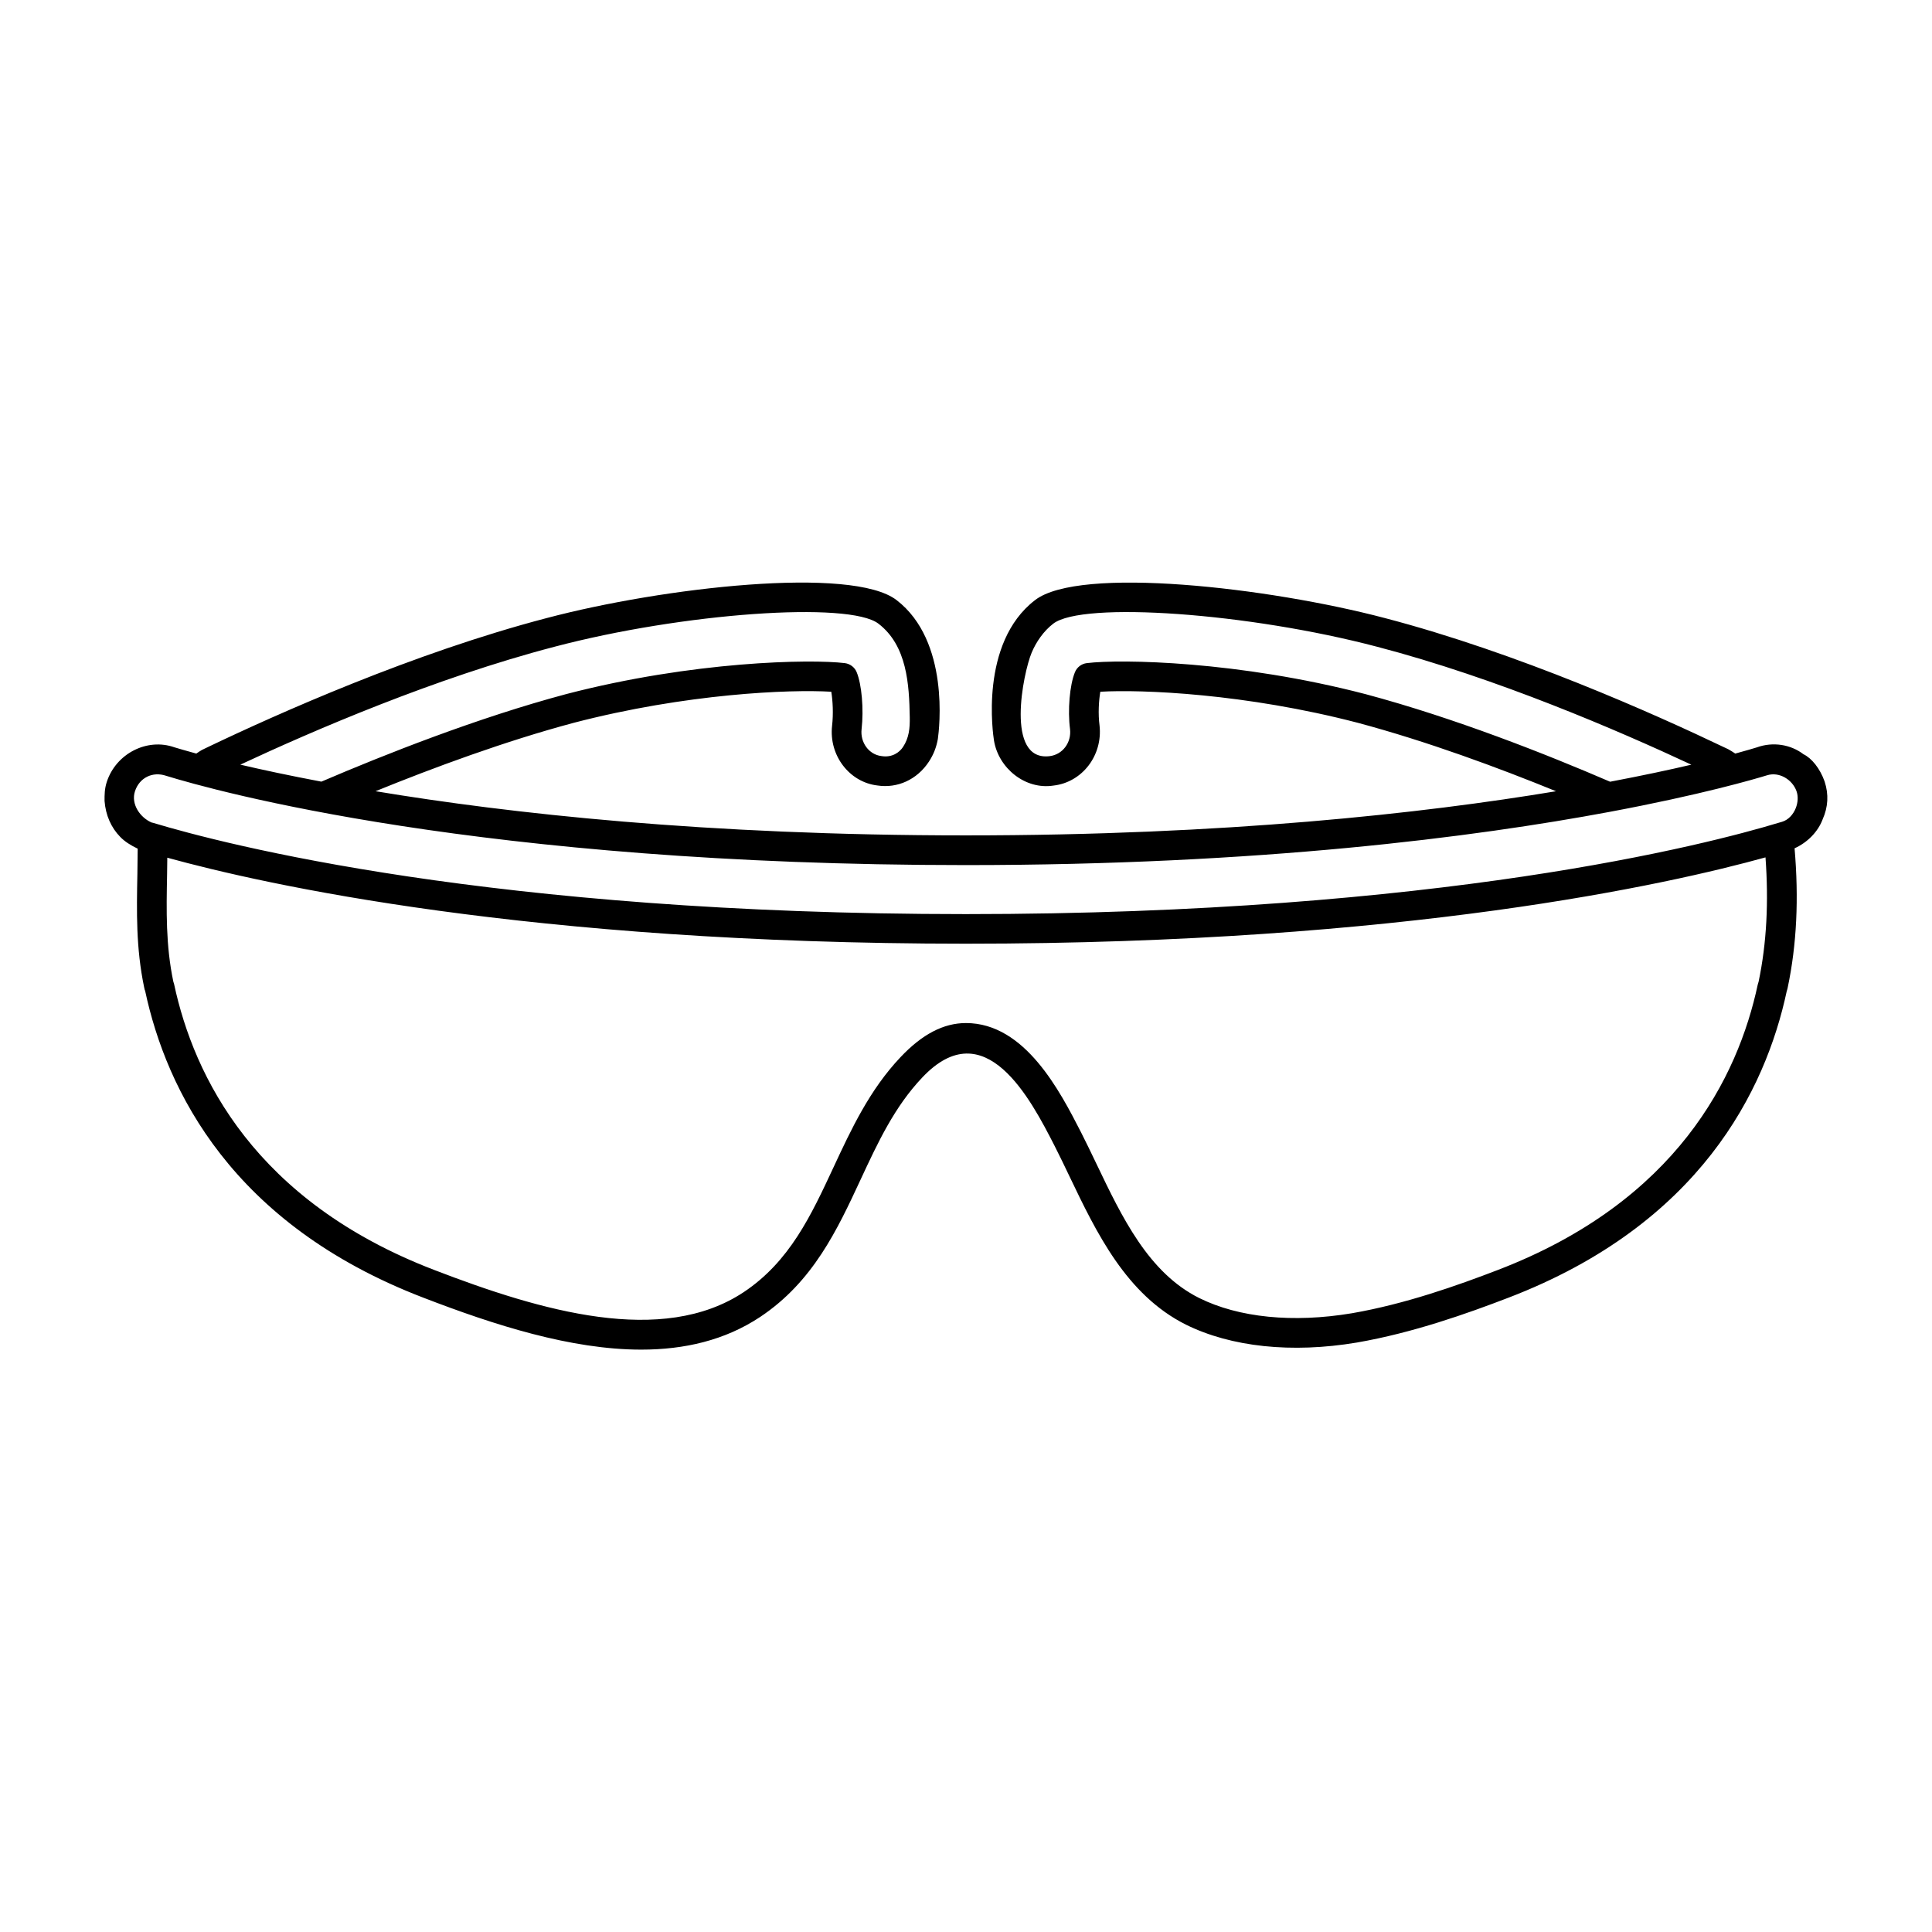 <?xml version="1.0" encoding="UTF-8"?>
<!-- Uploaded to: ICON Repo, www.svgrepo.com, Generator: ICON Repo Mixer Tools -->
<svg fill="#000000" width="800px" height="800px" version="1.1" viewBox="144 144 512 512" xmlns="http://www.w3.org/2000/svg">
 <path d="m627.55 351.12c-1.242-3.496-3.449-6.203-5.613-7.242-3.418-2.606-8.094-3.352-12.367-1.812-0.945 0.293-2.875 0.867-5.707 1.637-0.543-0.371-1.141-0.746-1.867-1.156l-1.141-0.535c-18.445-8.824-54.633-25.016-89.891-34.227-30.789-8.117-80.91-13.848-92.668-4.746-14.832 11.391-11.098 35.84-10.879 37.211 1.195 7.336 8.297 13.105 15.77 11.934 7.606-0.867 13.082-7.981 12.203-15.918-0.41-3.102-0.195-6.582 0.203-8.949 10.988-0.645 38.461 0.473 68.242 8.234 18.398 4.922 37.266 11.91 52.531 18.137-35.289 5.863-87.551 11.699-156.42 11.699-68.832 0-121.09-5.84-156.42-11.707 15.367-6.25 34.297-13.258 52.523-18.129 29.789-7.754 57.215-8.895 68.25-8.234 0.387 2.34 0.582 5.809 0.211 9.02-0.875 7.863 4.598 14.965 12.02 15.824 5.234 0.797 10.484-1.488 13.664-6.352 1.227-1.883 1.945-3.754 2.348-5.969 0.371-2.621 3.195-25.945-10.934-36.801-11.762-9.109-61.93-3.387-92.668 4.738-35.266 9.211-71.461 25.402-89.898 34.227l-1.543 0.746c-0.465 0.277-0.977 0.598-1.48 0.953-2.891-0.789-4.84-1.371-5.801-1.66-7.25-2.559-15.477 1.676-17.918 9.172-0.598 1.836-0.598 3.394-0.59 5.062 0.293 3.762 1.738 7.055 4.172 9.531 1.141 1.18 2.723 2.203 4.606 3.094-0.016 2.234-0.039 4.481-0.078 6.668-0.195 10.078-0.387 19.594 1.785 30.055 0.07 0.465 0.188 0.805 0.27 0.969 5.637 26.355 23.012 61.852 73.762 81.316 18.789 7.25 39.109 13.754 57.711 13.754 11.406 0 22.168-2.449 31.527-8.668 14.02-9.352 20.414-23.09 26.59-36.367 4.621-9.926 8.988-19.301 16.336-27.062 16.648-17.672 28.766 5.754 35.094 18.113 1.34 2.629 2.652 5.375 3.992 8.172 7.016 14.648 14.957 31.27 30.797 39.188 11.973 5.926 28.047 7.644 45.281 4.754 14.902-2.574 29.316-7.707 40.195-11.887 50.758-19.469 68.133-54.961 73.746-81.199 0.086-0.219 0.164-0.566 0.25-0.906 2.426-11.531 2.977-23.703 1.836-36.992 3.418-1.543 6.211-4.383 7.445-7.691 1.449-3.266 1.637-6.594 0.52-9.996zm-121.71-23.176c-33.621-8.762-64.738-9.32-73.816-8.211-1.418 0.164-2.637 1.102-3.164 2.434-1.387 3.41-1.945 10.051-1.289 15.059 0.402 3.551-1.953 6.746-5.414 7.164-11.84 1.426-7.008-22.066-4.762-27.418 1.211-2.898 3.203-5.754 5.715-7.684 7.746-6.008 51.867-2.852 85.867 6.117 31.637 8.266 63.992 22.246 83.246 31.242-5.769 1.355-13.035 2.906-21.531 4.519-16.73-7.219-41.129-16.887-64.852-23.223zm-214.9-12.547c33.977-8.965 78.121-12.105 85.867-6.109 7.574 5.816 8.141 16.098 8.289 24.82 0.047 2.875-0.188 5.434-1.793 7.856-0.906 1.379-2.852 2.875-5.707 2.402-3.297-0.379-5.668-3.582-5.266-7.133 0.598-5.297 0.047-11.777-1.289-15.066-0.527-1.332-1.754-2.258-3.164-2.434-9.047-1.094-40.195-0.551-73.84 8.211-23.465 6.266-47.988 15.965-64.867 23.199-8.469-1.605-15.711-3.148-21.484-4.504 19.254-8.996 51.598-22.977 83.254-31.242zm319.11 88.758c-0.078 0.219-0.203 0.645-0.234 0.797-5.227 24.441-21.426 57.41-68.887 75.609-10.547 4.055-24.488 9.02-38.691 11.469-15.586 2.606-29.969 1.164-40.453-4.047-13.414-6.707-20.43-21.363-27.207-35.535-1.371-2.859-2.715-5.668-4.086-8.359-5.551-10.832-14.832-28.969-30.504-28.969-5.926 0-11.602 2.961-17.328 9.027-8.219 8.684-13.059 19.082-17.742 29.141-5.992 12.863-11.645 25.016-23.812 33.133-21.625 14.359-53.609 5.086-82.059-5.879-47.453-18.207-63.652-51.168-68.91-75.746l-0.188-0.613c-0.008-0.008-0.008-0.008-0.008-0.016-2.031-9.66-1.844-18.789-1.66-28.465 0.031-1.441 0.031-2.938 0.055-4.402 25.586 7.062 95.566 22.789 211.62 22.789 116.5 0 186.59-15.855 211.92-22.875 0.859 11.836 0.316 22.691-1.824 32.941zm9.832-45.965c-0.668 1.668-1.953 3.094-3.613 3.59l-0.953 0.277c-18.773 5.684-89.781 24.191-215.37 24.191-125.6 0-196.61-18.516-215.39-24.191 0 0-0.387-0.086-0.387-0.086-3.051-1.336-5.531-4.883-4.391-8.316 1.195-3.59 4.691-5.258 8.219-4.07 12.801 3.953 83.199 23.672 211.94 23.672 77.895 0 134.91-7.438 170.6-14.098 24.246-4.535 38.406-8.668 41.77-9.707 3.227-1 6.699 1.164 7.785 4.211 0.5 1.395 0.379 3.055-0.211 4.527z"/>
</svg>